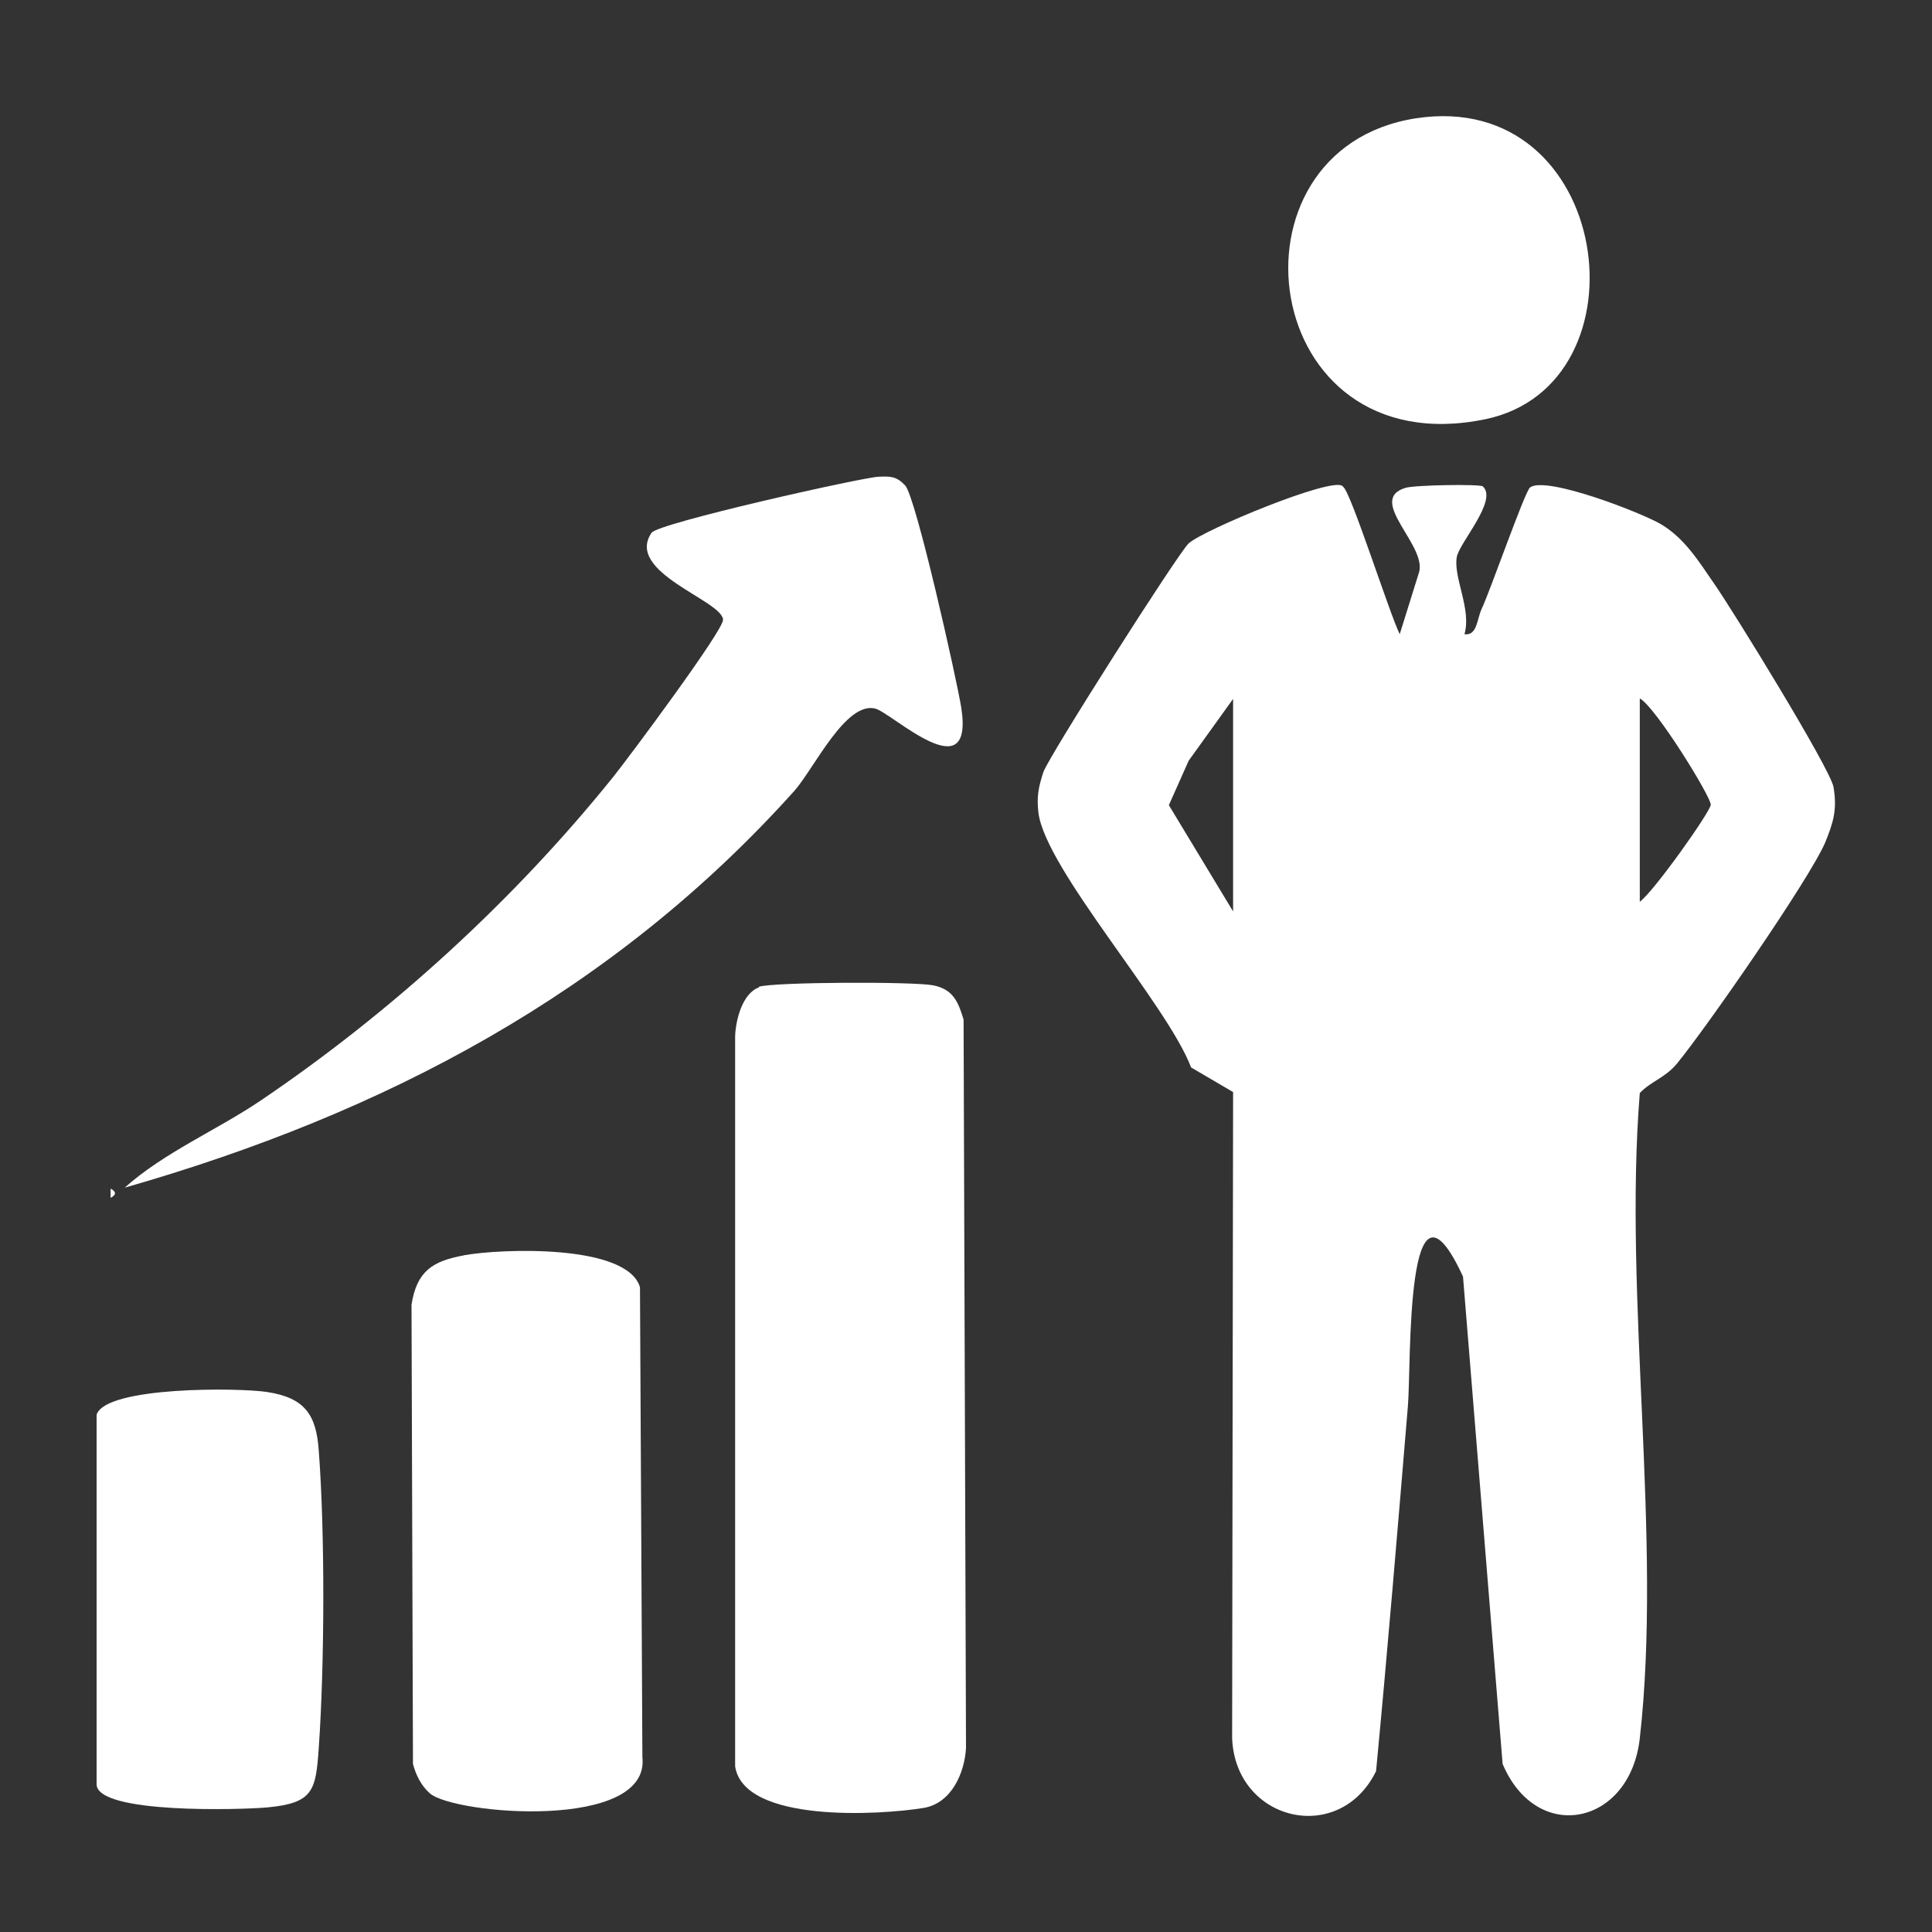 <svg xmlns="http://www.w3.org/2000/svg" id="Layer_1" viewBox="0 0 40 40"><rect x="0" y="0" width="40" height="40" fill="#333333" stroke="none"/><defs><style>      .st0 {        fill: #fff;      }    </style></defs><path class="st0" d="M27.81,10.08c.16.11.96,2.63,1.17,3.05l.39-1.25c.22-.56-1.1-1.53-.27-1.78.2-.06,1.54-.08,1.6-.03.32.29-.5,1.18-.54,1.47-.07.42.31,1.08.16,1.59.26.04.26-.31.35-.51.19-.4.9-2.45,1.01-2.53.34-.24,2.32.53,2.72.77.48.29.77.76,1.08,1.21.38.54,2.4,3.82,2.48,4.22.08.47,0,.73-.17,1.15-.33.77-2.47,3.85-3.07,4.58-.25.3-.53.36-.77.61-.34,4.24.47,9.21,0,13.36-.2,1.8-2.13,2.21-2.84.53l-.82-10.09c-1.2-2.6-1.07,1.81-1.14,2.67-.21,2.52-.42,5.05-.66,7.57-.76,1.55-2.91,1.04-2.98-.68l.02-13.38-.87-.51c-.49-1.3-3.01-4.1-3.16-5.27-.04-.33,0-.53.1-.84s2.8-4.55,3.01-4.74c.31-.28,2.94-1.37,3.18-1.19ZM25.53,18.87v-4.4l-.92,1.28-.41.92,1.33,2.2ZM33.95,18.67c.29-.21,1.46-1.86,1.47-2.01,0-.17-1.14-2.02-1.47-2.2v4.21Z"></path><path class="st0" d="M15.71,20.43c.31-.1,3.2-.11,3.61-.03s.52.34.63.71l.05,15.08c-.03.52-.3,1.14-.87,1.24-.9.15-3.73.32-3.91-.86v-15.11c.01-.34.15-.9.5-1.02Z"></path><path class="st0" d="M2.57,24.6c.82-.74,1.94-1.21,2.85-1.83,2.7-1.83,5.23-4.14,7.28-6.69.32-.4,2.28-3.03,2.27-3.25-.02-.4-2.04-.98-1.48-1.8.14-.2,4.33-1.14,4.7-1.16.25-.01.37-.01.55.18.22.23,1.06,3.98,1.16,4.59.28,1.76-1.43.12-1.78.03-.61-.15-1.26,1.23-1.67,1.7-3.76,4.19-8.49,6.68-13.87,8.22Z"></path><path class="st0" d="M9.6,25.99c.77-.14,3.38-.24,3.65.66l.05,9.73c.17,1.53-3.89,1.19-4.4.75-.18-.16-.29-.38-.35-.61l-.03-9.51c.11-.69.43-.9,1.09-1.02Z"></path><path class="st0" d="M2,29.29c.19-.59,2.96-.56,3.53-.47.79.12,1.02.48,1.07,1.22.13,1.7.12,4.43,0,6.14-.06.89-.11,1.15-1.06,1.24-.54.05-3.54.14-3.54-.48v-7.65Z"></path><path class="st0" d="M29.31,2.45c4.08-.63,4.88,5.52,1.44,6.23-4.71.97-5.54-5.59-1.44-6.23Z"></path><path class="st0" d="M2.29,24.61c.12.06.12.13,0,.19v-.19Z"></path></svg>